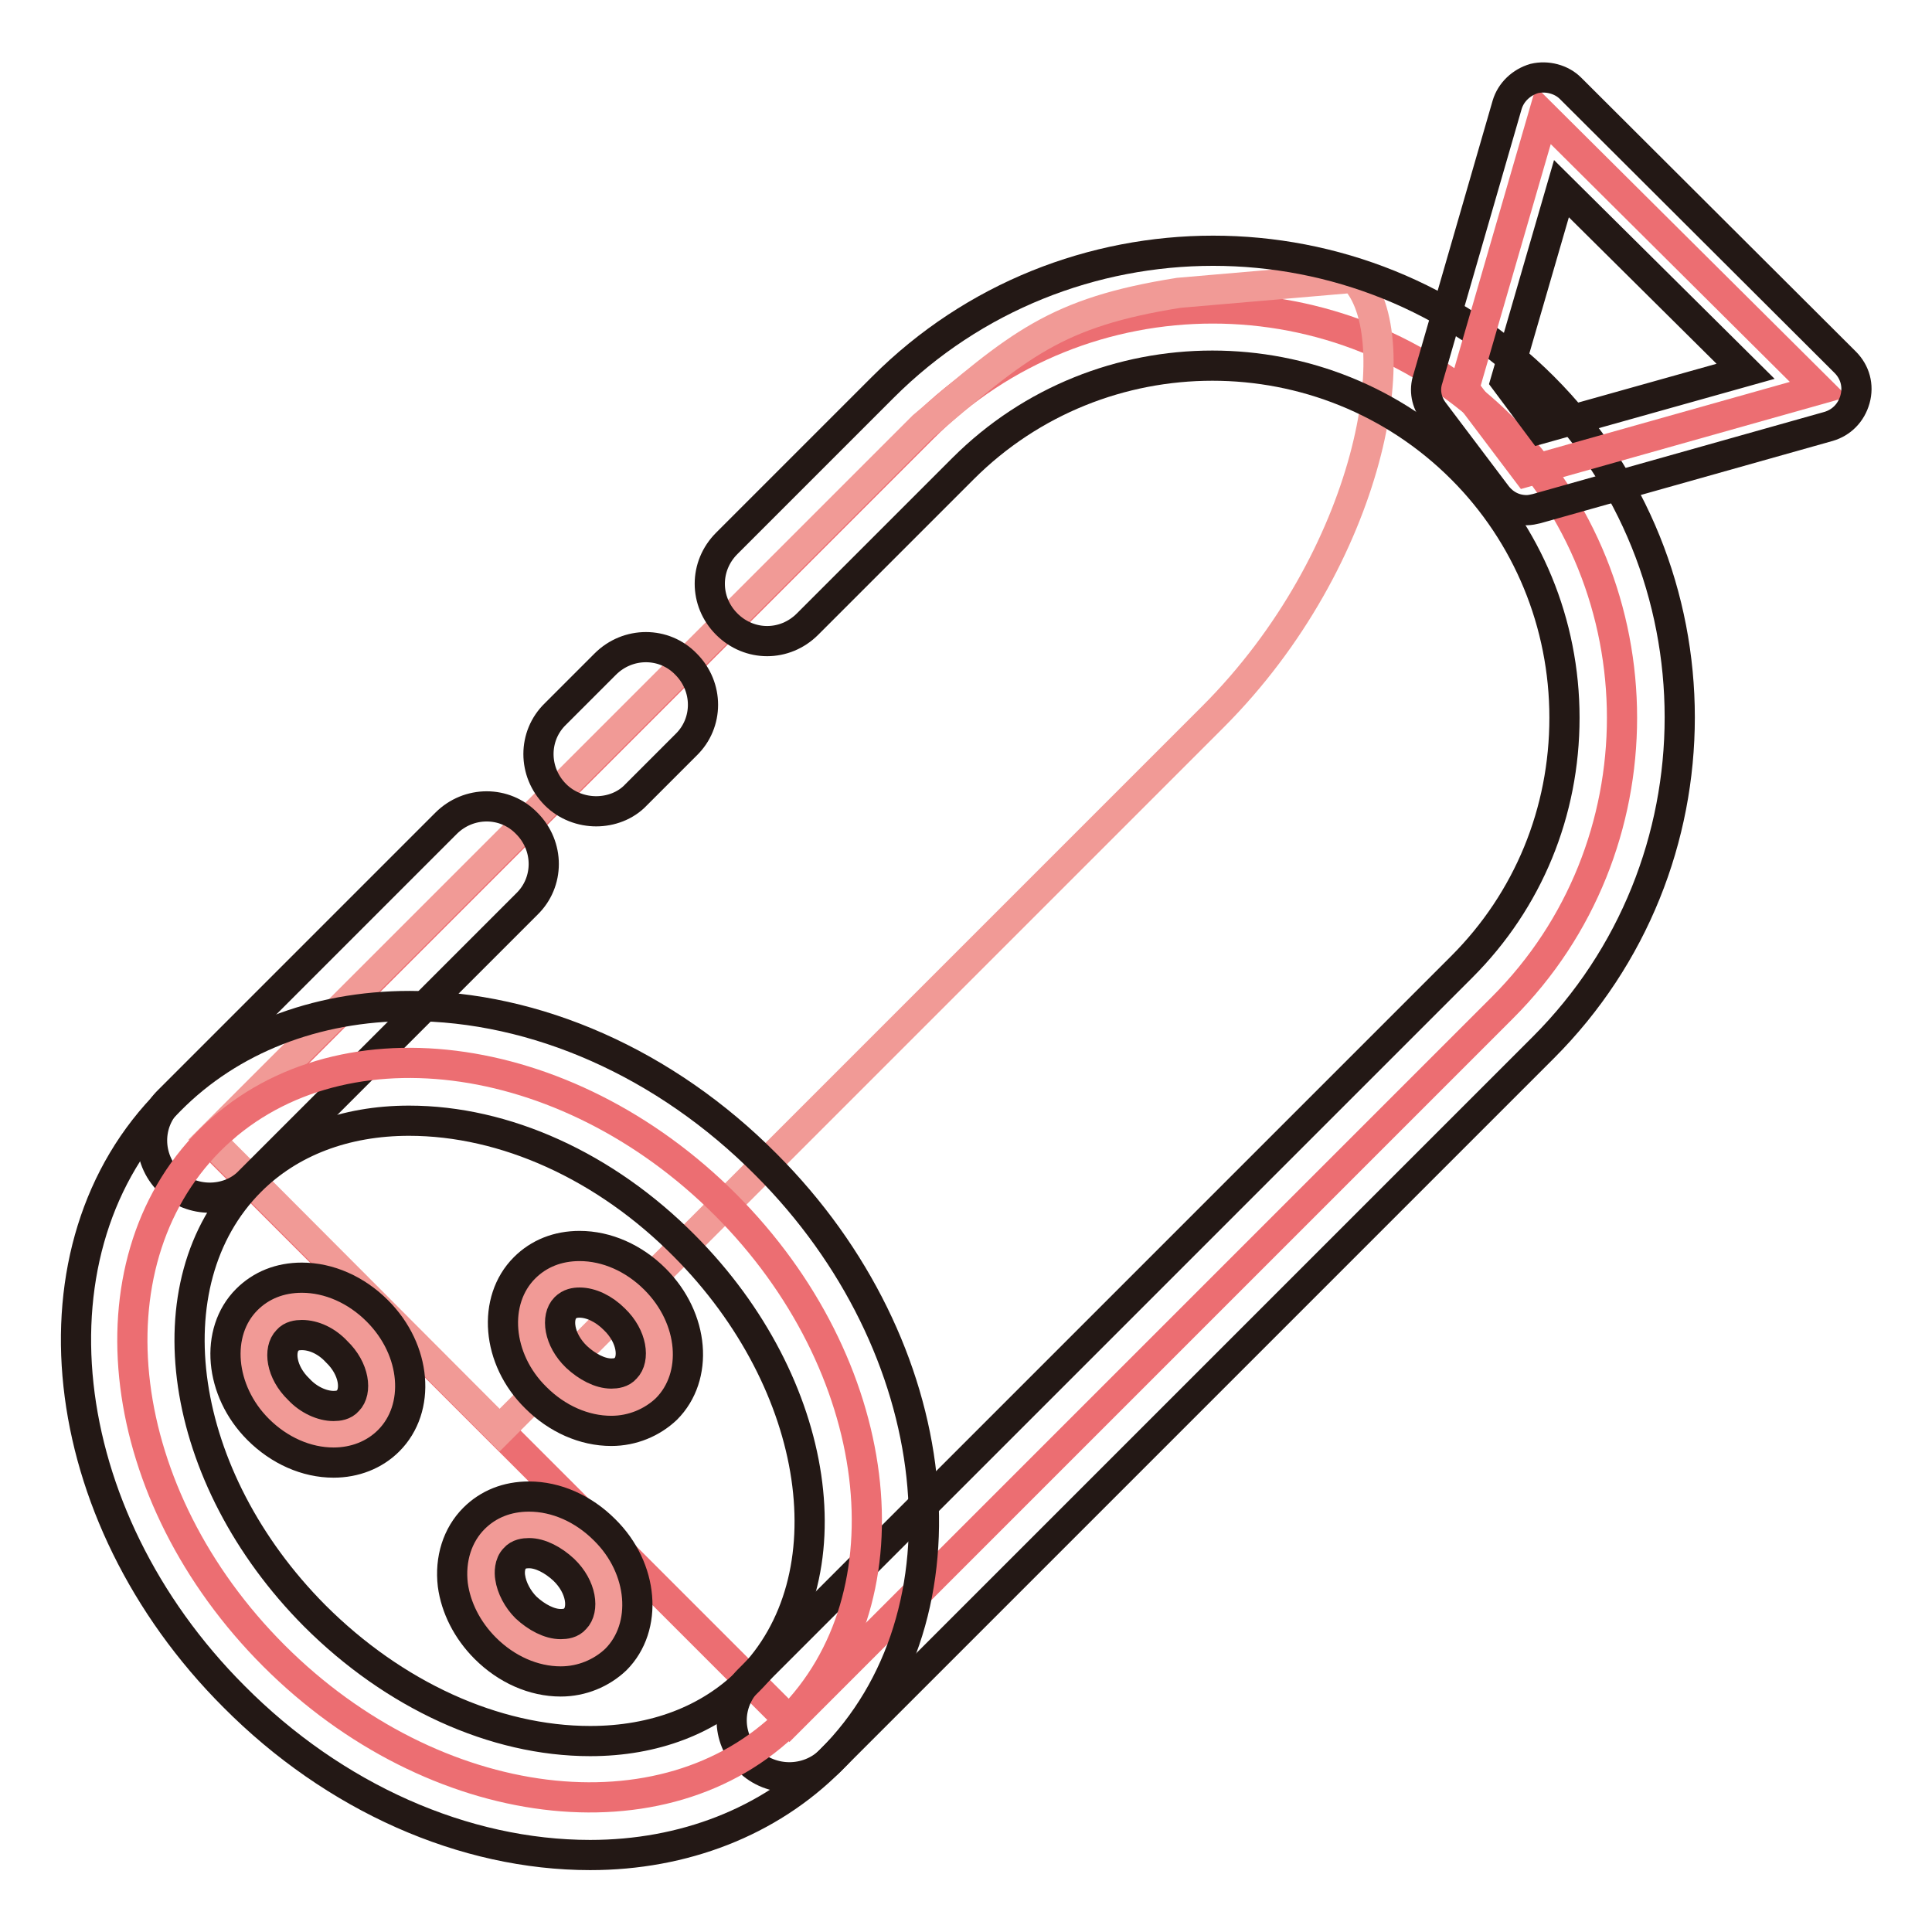 <?xml version="1.0" encoding="utf-8"?>
<!-- Svg Vector Icons : http://www.onlinewebfonts.com/icon -->
<!DOCTYPE svg PUBLIC "-//W3C//DTD SVG 1.1//EN" "http://www.w3.org/Graphics/SVG/1.1/DTD/svg11.dtd">
<svg version="1.1" xmlns="http://www.w3.org/2000/svg" xmlns:xlink="http://www.w3.org/1999/xlink" x="0px" y="0px" viewBox="0 0 256 256" enable-background="new 0 0 256 256" xml:space="preserve">
<g> <path stroke-width="4" fill-opacity="0" stroke="#ec6e72"  d="M104.6,228l94.5-94.5c21.1-21.1,21.1-55.7,0-76.8c-21.1-21.1-55.7-21.1-76.8,0l-94.5,94.5L104.6,228z"/> <path stroke-width="4" fill-opacity="0" stroke="#f19a96"  d="M66.2,189.5L160.7,95c21.1-21.1,26.2-50.6,18.7-58.2l-23.2,2c-16.4,2.6-21.2,6.9-33.9,17.7l-94.5,94.5 L66.2,189.5z"/> <path stroke-width="4" fill-opacity="0" stroke="#231815"  d="M104.6,235.5c-1.9,0-3.9-0.7-5.4-2.2c-3-3-3-7.7,0-10.7l94.5-94.5c8.8-8.8,13.6-20.5,13.6-33 c0-12.5-4.9-24.3-13.6-33c-18.2-18.2-47.9-18.2-66.1,0L107,82.7c-3,3-7.7,3-10.7,0c-3-3-3-7.7,0-10.7l20.7-20.7 c24.1-24.1,63.4-24.1,87.5,0c24.1,24.1,24.1,63.4,0,87.5L110,233.3C108.5,234.8,106.5,235.5,104.6,235.5z M27.8,158.7 c-1.9,0-3.9-0.7-5.4-2.2c-3-3-3-7.8,0-10.7l36.7-36.7c3-3,7.8-3,10.7,0c3,3,3,7.8,0,10.7l-36.7,36.7 C31.7,158,29.7,158.7,27.8,158.7z M79,107.5c-1.9,0-3.9-0.7-5.4-2.2c-3-3-3-7.8,0-10.7l6.6-6.6c3-3,7.8-3,10.7,0c3,3,3,7.8,0,10.7 l-6.6,6.6C82.9,106.8,80.9,107.5,79,107.5z"/> <path stroke-width="4" fill-opacity="0" stroke="#ec6e72"  d="M27.8,151.1c16.5-16.5,47.1-12.7,68.3,8.5c21.2,21.2,25,51.8,8.5,68.3c-16.5,16.5-47.1,12.7-68.3-8.5 C15.1,198.2,11.3,167.7,27.8,151.1z"/> <path stroke-width="4" fill-opacity="0" stroke="#231815"  d="M78.2,245.8c-16.7,0-33.9-7.6-47.2-21c-24.1-24.1-28-59.6-8.5-79c8-8.1,19.3-12.5,31.8-12.5 c16.7,0,33.9,7.6,47.2,21c24.1,24.1,28,59.6,8.5,79C101.9,241.4,90.6,245.8,78.2,245.8z M54.2,148.5c-8.5,0-15.8,2.8-21,8 c-13.5,13.5-9.7,39.3,8.5,57.6c10.5,10.5,23.8,16.6,36.5,16.6c8.5,0,15.8-2.8,21-8c13.5-13.5,9.7-39.3-8.5-57.6 C80.2,154.5,66.9,148.5,54.2,148.5L54.2,148.5z"/> <path stroke-width="4" fill-opacity="0" stroke="#ec6e72"  d="M202.3,62.5L241,51.6l-36.5-36.3l-10.5,36.2L202.3,62.5z"/> <path stroke-width="4" fill-opacity="0" stroke="#231815"  d="M202.3,67.6c-1.6,0-3-0.7-4-2l-8.3-11c-1-1.3-1.3-2.9-0.8-4.4l10.5-36.3c0.5-1.7,1.9-3,3.6-3.5 c1.7-0.4,3.6,0.1,4.8,1.3L244.5,48c1.3,1.3,1.8,3.1,1.3,4.9s-1.8,3.1-3.5,3.6l-38.7,10.9C203.2,67.5,202.7,67.6,202.3,67.6 L202.3,67.6z M199.5,50.5l4.7,6.3l27.1-7.6l-24.4-24.2L199.5,50.5z"/> <path stroke-width="4" fill-opacity="0" stroke="#f19a96"  d="M35.4,174.9c2.9-2.9,8.2-2.2,11.9,1.5c3.7,3.7,4.3,9,1.5,11.9c-2.9,2.9-8.2,2.2-11.9-1.5 C33.2,183.1,32.6,177.7,35.4,174.9z"/> <path stroke-width="4" fill-opacity="0" stroke="#231815"  d="M44.2,193.8c-3.6,0-7.2-1.6-10-4.4c-5.1-5.1-5.8-12.9-1.5-17.2c1.9-1.9,4.4-2.9,7.3-2.9 c3.6,0,7.2,1.6,10,4.4c5.2,5.2,5.8,12.9,1.5,17.2C49.6,192.8,47,193.8,44.2,193.8z M40,176.9c-0.6,0-1.4,0.1-1.9,0.7 c-1.2,1.2-0.9,4.2,1.5,6.5c1.3,1.4,3.1,2.2,4.6,2.2c0.6,0,1.4-0.1,1.9-0.7c1.2-1.2,0.9-4.2-1.5-6.5C43.3,177.7,41.6,176.9,40,176.9 z"/> <path stroke-width="4" fill-opacity="0" stroke="#f19a96"  d="M72.2,170.6c2.9-2.9,8.2-2.2,11.9,1.5c3.7,3.7,4.3,9,1.5,11.9c-2.9,2.9-8.2,2.2-11.9-1.5 C70,178.8,69.4,173.5,72.2,170.6z"/> <path stroke-width="4" fill-opacity="0" stroke="#231815"  d="M81,189.6c-3.6,0-7.2-1.6-10-4.4c-5.2-5.1-5.8-12.9-1.5-17.2c1.9-1.9,4.4-2.9,7.3-2.9c3.6,0,7.2,1.6,10,4.4 c5.2,5.2,5.8,12.9,1.5,17.2C86.4,188.5,83.8,189.6,81,189.6z M76.8,172.6c-0.6,0-1.3,0.1-1.9,0.7c-1.2,1.2-0.9,4.2,1.5,6.5 c1.4,1.3,3.1,2.2,4.6,2.2c0.6,0,1.4-0.1,1.9-0.7c1.2-1.2,0.9-4.2-1.5-6.5C80,173.4,78.3,172.6,76.8,172.6z"/> <path stroke-width="4" fill-opacity="0" stroke="#f19a96"  d="M65.5,203.8c2.9-2.9,8.2-2.2,11.9,1.5c3.7,3.7,4.3,9,1.5,11.9c-2.9,2.9-8.2,2.2-11.9-1.5 C63.3,212,62.7,206.7,65.5,203.8z"/> <path stroke-width="4" fill-opacity="0" stroke="#231815"  d="M74.3,222.8c-3.6,0-7.2-1.6-10-4.4c-2.4-2.4-3.9-5.4-4.3-8.4c-0.4-3.4,0.6-6.6,2.8-8.8 c1.9-1.9,4.4-2.9,7.3-2.9c3.6,0,7.2,1.6,10,4.4c5.2,5.1,5.8,12.9,1.5,17.2C79.7,221.7,77.1,222.8,74.3,222.8z M70.1,205.8 c-0.6,0-1.4,0.1-1.9,0.7c-0.7,0.7-0.7,1.9-0.6,2.5c0.2,1.4,1,2.9,2.1,4c1.4,1.3,3.1,2.2,4.6,2.2c0.6,0,1.4-0.1,1.9-0.7 c1.2-1.2,0.9-4.2-1.5-6.5C73.3,206.7,71.6,205.8,70.1,205.8z"/></g>
</svg>